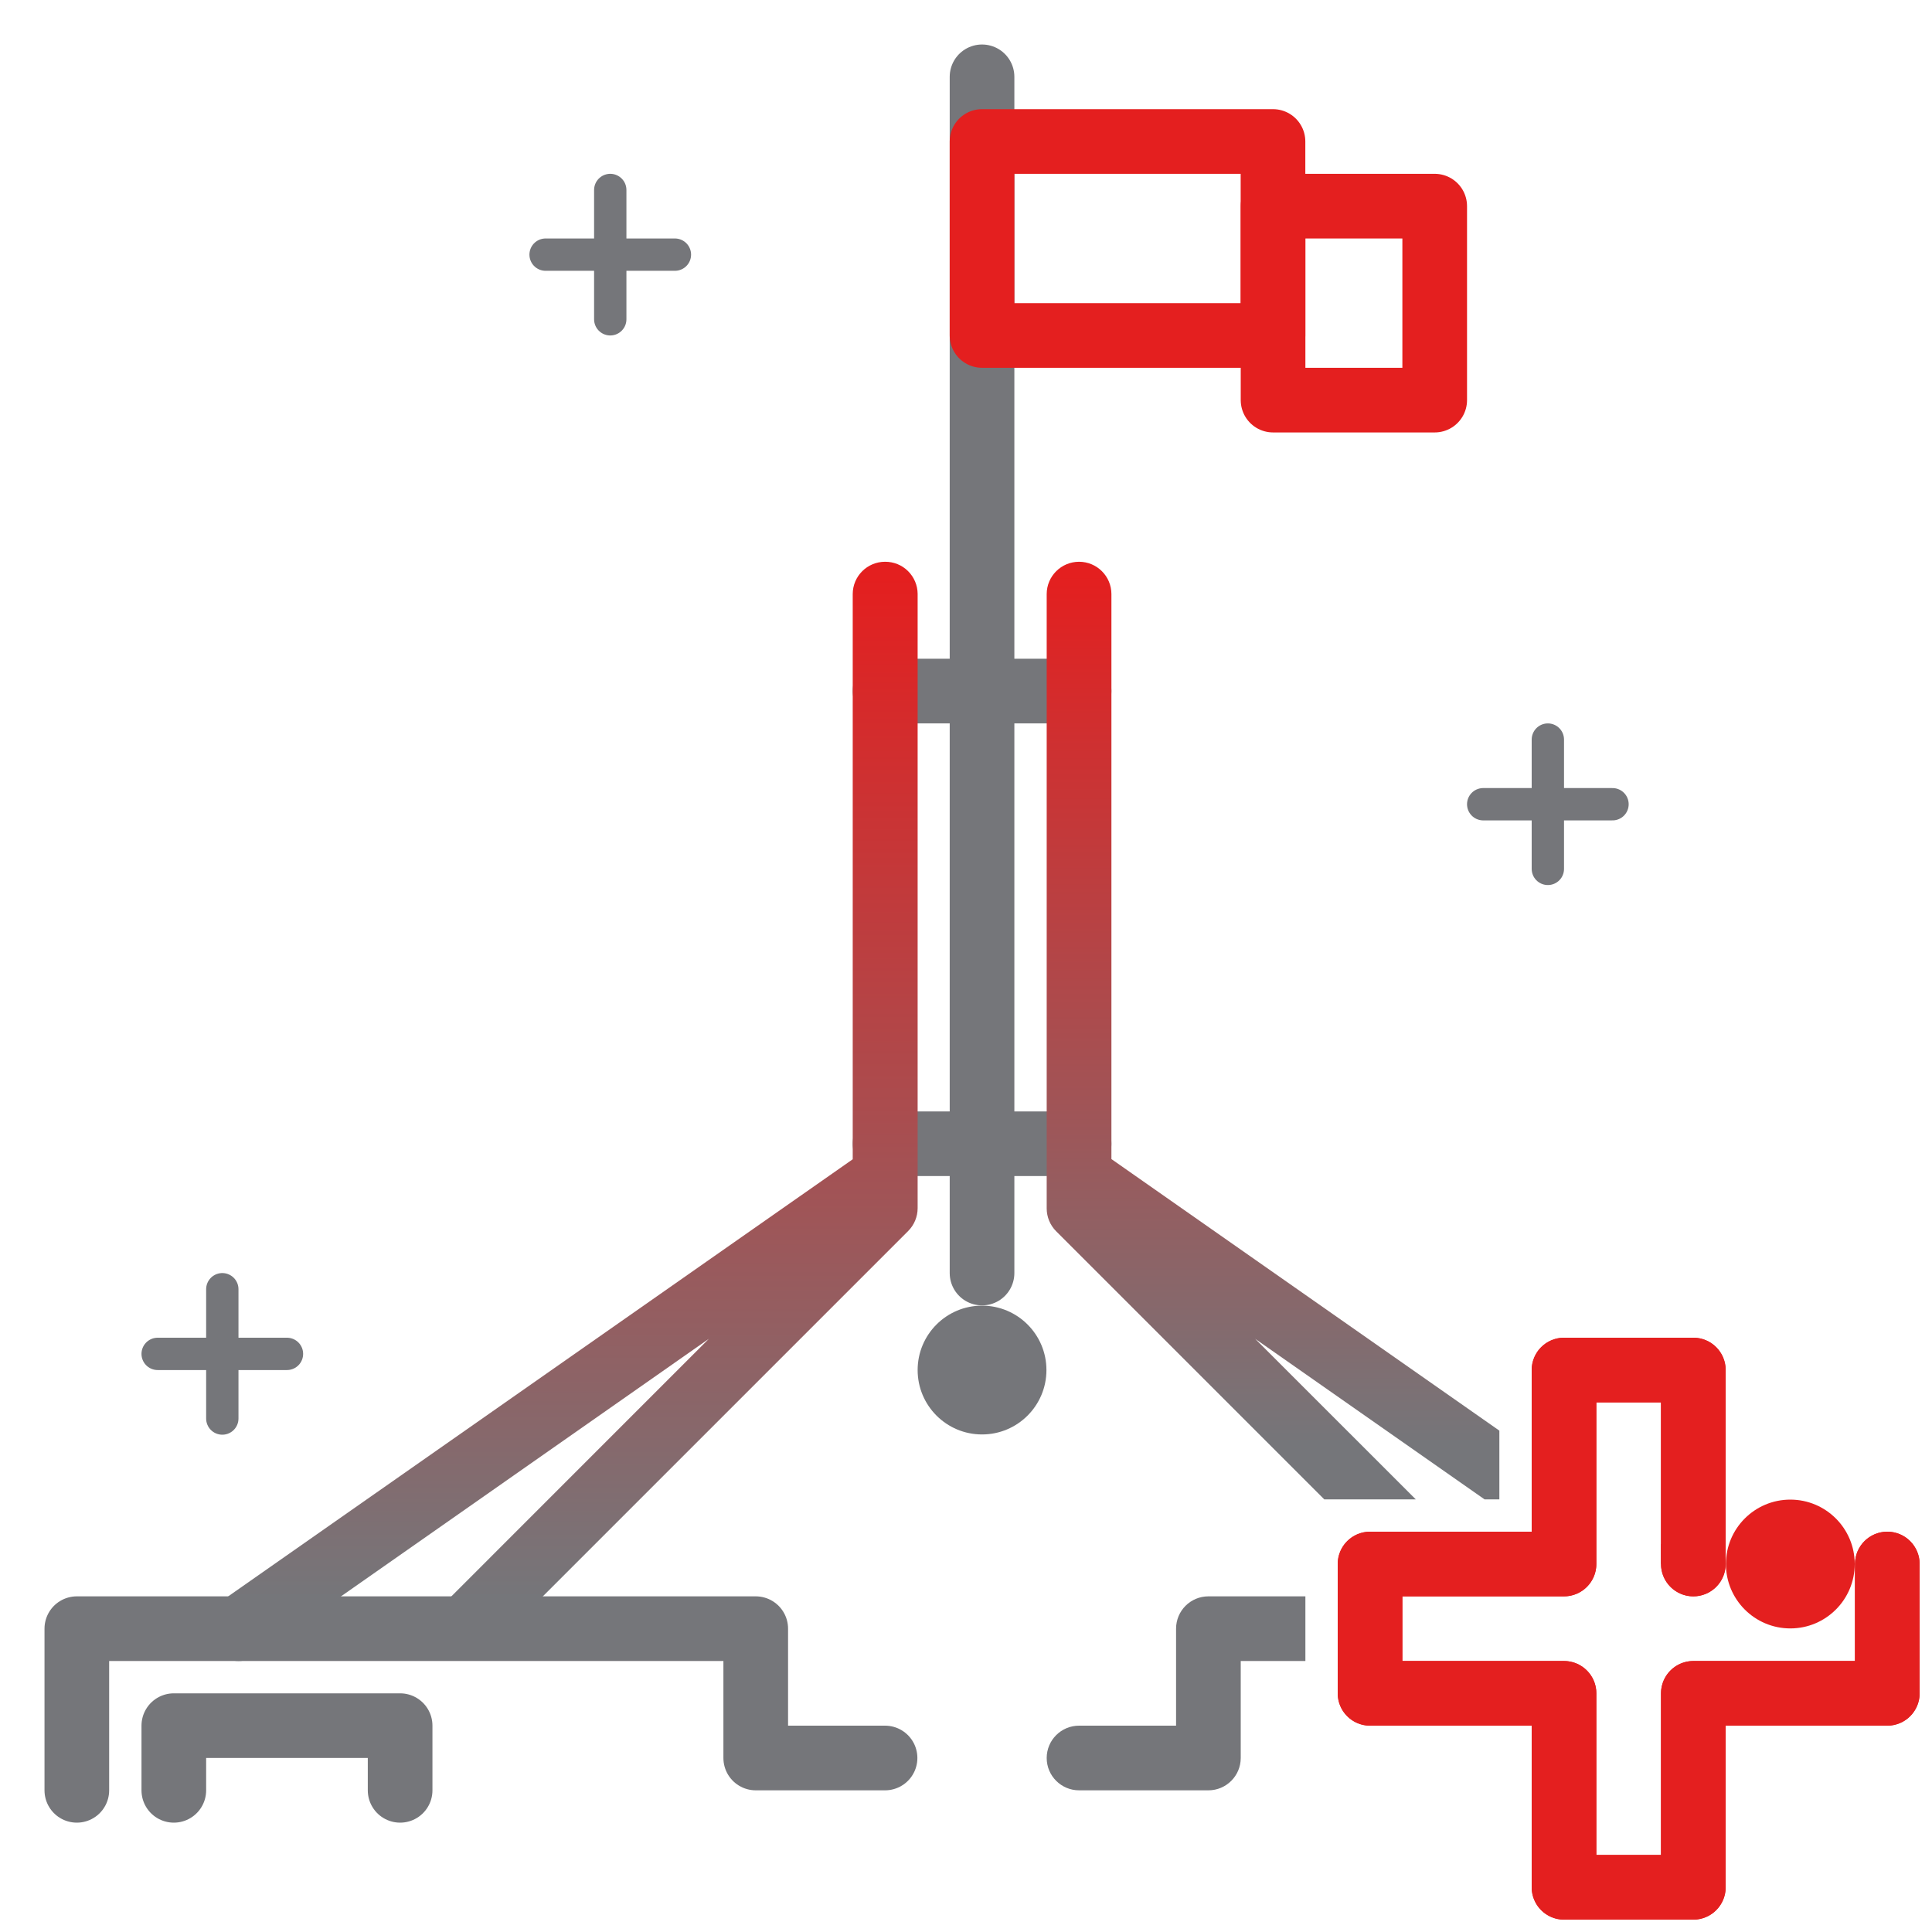 <?xml version="1.0" encoding="UTF-8"?>
<svg width="30px" height="30px" viewBox="0 0 30 30" version="1.1" xmlns="http://www.w3.org/2000/svg" xmlns:xlink="http://www.w3.org/1999/xlink">
    <title>Icons/Comcare</title>
    <defs>
        <linearGradient x1="49.983%" y1="1.309%" x2="49.983%" y2="94.162%" id="linearGradient-1">
            <stop stop-color="#E41F1F" offset="0%"></stop>
            <stop stop-color="#75767A" offset="100%"></stop>
        </linearGradient>
        <linearGradient x1="49.859%" y1="1.21%" x2="49.859%" y2="94.355%" id="linearGradient-2">
            <stop stop-color="#E41F1F" offset="0%"></stop>
            <stop stop-color="#75767A" offset="100%"></stop>
        </linearGradient>
        <linearGradient x1="50%" y1="1.31%" x2="50%" y2="94.164%" id="linearGradient-3">
            <stop stop-color="#E41F1F" offset="0%"></stop>
            <stop stop-color="#75767A" offset="100%"></stop>
        </linearGradient>
    </defs>
    <g id="Desktop/Mobile" stroke="none" stroke-width="1" fill="none" fill-rule="evenodd">
        <g id="Styleguide" transform="translate(-298, -9957)">
            <g id="Group-2" transform="translate(92, 9957)">
                <g id="Comcare" transform="translate(206, 0)">
                    <g id="frame">
                        <rect id="Rectangle" x="0" y="0" width="31" height="31"></rect>
                    </g>
                    <g id="icon" transform="translate(1.13, 1.13)">
                        <line x1="15.626" y1="9.601" x2="12.613" y2="9.601" id="Path" stroke="#75767A" stroke-width="1.004" stroke-linecap="round" stroke-linejoin="round"></line>
                        <line x1="15.626" y1="16.63" x2="12.613" y2="16.63" id="Path" stroke="#75767A" stroke-width="1.004" stroke-linecap="round" stroke-linejoin="round"></line>
                        <path d="M12.613,7.593 C12.336,7.593 12.111,7.818 12.111,8.095 L12.111,16.871 L2.285,23.748 C2.106,23.874 2.028,24.101 2.094,24.311 C2.16,24.52 2.354,24.662 2.573,24.662 C2.676,24.663 2.776,24.631 2.86,24.572 L9.877,19.659 L5.736,23.801 C5.539,23.997 5.539,24.315 5.736,24.511 C5.932,24.707 6.25,24.707 6.446,24.511 L12.972,17.985 C13.066,17.891 13.119,17.763 13.119,17.63 L13.119,8.091 C13.118,7.958 13.064,7.831 12.969,7.737 C12.875,7.644 12.747,7.592 12.613,7.593 Z" id="Path" fill="url(#linearGradient-1)" fill-rule="nonzero"></path>
                        <polygon id="Path" fill="url(#linearGradient-2)" fill-rule="nonzero" points="24.662 23.156 25.107 23.156 24.662 22.845"></polygon>
                        <polyline id="Path" stroke="#75767A" stroke-width="1.004" stroke-linecap="round" stroke-linejoin="round" points="0.063 26.67 0.063 24.16 10.605 24.16 10.605 26.168 12.613 26.168"></polyline>
                        <line x1="14.119" y1="18.638" x2="14.119" y2="0.063" id="Path" stroke="#75767A" stroke-width="1.004" stroke-linecap="round" stroke-linejoin="round"></line>
                        <polyline id="Path" stroke="#75767A" stroke-width="1.004" stroke-linecap="round" stroke-linejoin="round" points="1.569 26.67 1.569 25.666 5.083 25.666 5.083 26.67"></polyline>
                        <polyline id="Path" stroke="#E41F1F" stroke-width="1.004" stroke-linecap="round" stroke-linejoin="round" points="25.164 23.156 25.164 20.144 23.156 20.144 23.156 23.156 20.144 23.156 20.144 25.164 23.156 25.164 23.156 28.176 25.164 28.176 25.164 25.164 28.176 25.164 28.176 23.156"></polyline>
                        <path d="M20.854,22.152 L18.36,19.659 L21.922,22.152 L22.152,22.152 L22.152,21.085 L16.128,16.868 L16.128,8.095 C16.128,7.818 15.903,7.593 15.626,7.593 C15.348,7.593 15.123,7.818 15.123,8.095 L15.123,17.634 C15.123,17.767 15.176,17.895 15.27,17.989 L19.433,22.152 L20.854,22.152 Z" id="Path" fill="url(#linearGradient-3)" fill-rule="nonzero"></path>
                        <path d="M19.14,23.658 L17.634,23.658 C17.356,23.658 17.132,23.883 17.132,24.16 L17.132,25.666 L15.626,25.666 C15.348,25.666 15.123,25.891 15.123,26.168 C15.123,26.445 15.348,26.67 15.626,26.67 L17.634,26.67 C17.911,26.67 18.136,26.445 18.136,26.168 L18.136,24.662 L19.14,24.662 L19.14,23.658 Z" id="Path" fill="#75767A" fill-rule="nonzero"></path>
                        <path d="M25.164,28.678 L23.156,28.678 C22.879,28.678 22.654,28.453 22.654,28.176 L22.654,25.666 L20.144,25.666 C19.866,25.666 19.642,25.441 19.642,25.164 L19.642,23.156 C19.642,22.879 19.866,22.654 20.144,22.654 L22.654,22.654 L22.654,20.144 C22.654,19.866 22.879,19.642 23.156,19.642 L25.164,19.642 C25.441,19.642 25.666,19.866 25.666,20.144 L25.666,23.156 C25.666,23.433 25.441,23.658 25.164,23.658 C24.887,23.658 24.662,23.433 24.662,23.156 L24.662,20.646 L23.658,20.646 L23.658,23.156 C23.658,23.433 23.433,23.658 23.156,23.658 L20.646,23.658 L20.646,24.662 L23.156,24.662 C23.433,24.662 23.658,24.887 23.658,25.164 L23.658,27.674 L24.662,27.674 L24.662,25.164 C24.662,24.887 24.887,24.662 25.164,24.662 L27.674,24.662 L27.674,23.156 C27.674,22.879 27.899,22.654 28.176,22.654 C28.453,22.654 28.678,22.879 28.678,23.156 L28.678,25.164 C28.678,25.441 28.453,25.666 28.176,25.666 L25.666,25.666 L25.666,28.176 C25.666,28.453 25.441,28.678 25.164,28.678 Z" id="Path" fill="#E41F1F" fill-rule="nonzero"></path>
                        <circle id="Oval" fill="#E41F1F" fill-rule="nonzero" cx="26.67" cy="23.156" r="1"></circle>
                        <rect id="Rectangle" stroke="#E41F1F" stroke-width="1.004" stroke-linecap="round" stroke-linejoin="round" x="14.119" y="1.067" width="4.518" height="3.012"></rect>
                        <rect id="Rectangle" stroke="#E41F1F" stroke-width="1.004" stroke-linecap="round" stroke-linejoin="round" x="18.638" y="2.071" width="2.51" height="3.012"></rect>
                        <line x1="2.322" y1="18.889" x2="2.322" y2="20.897" id="Path" stroke="#75767A" stroke-width="0.502" stroke-linecap="round" stroke-linejoin="round"></line>
                        <line x1="1.318" y1="19.893" x2="3.326" y2="19.893" id="Path" stroke="#75767A" stroke-width="0.502" stroke-linecap="round" stroke-linejoin="round"></line>
                        <line x1="22.905" y1="10.354" x2="22.905" y2="12.362" id="Path" stroke="#75767A" stroke-width="0.502" stroke-linecap="round" stroke-linejoin="round"></line>
                        <line x1="21.901" y1="11.358" x2="23.909" y2="11.358" id="Path" stroke="#75767A" stroke-width="0.502" stroke-linecap="round" stroke-linejoin="round"></line>
                        <line x1="8.346" y1="1.82" x2="8.346" y2="3.828" id="Path" stroke="#75767A" stroke-width="0.502" stroke-linecap="round" stroke-linejoin="round"></line>
                        <line x1="7.342" y1="2.824" x2="9.35" y2="2.824" id="Path" stroke="#75767A" stroke-width="0.502" stroke-linecap="round" stroke-linejoin="round"></line>
                        <circle id="Oval" fill="#75767A" fill-rule="nonzero" cx="14.119" cy="20.144" r="1"></circle>
                    </g>
                </g>
            </g>
        </g>
    </g>
</svg>